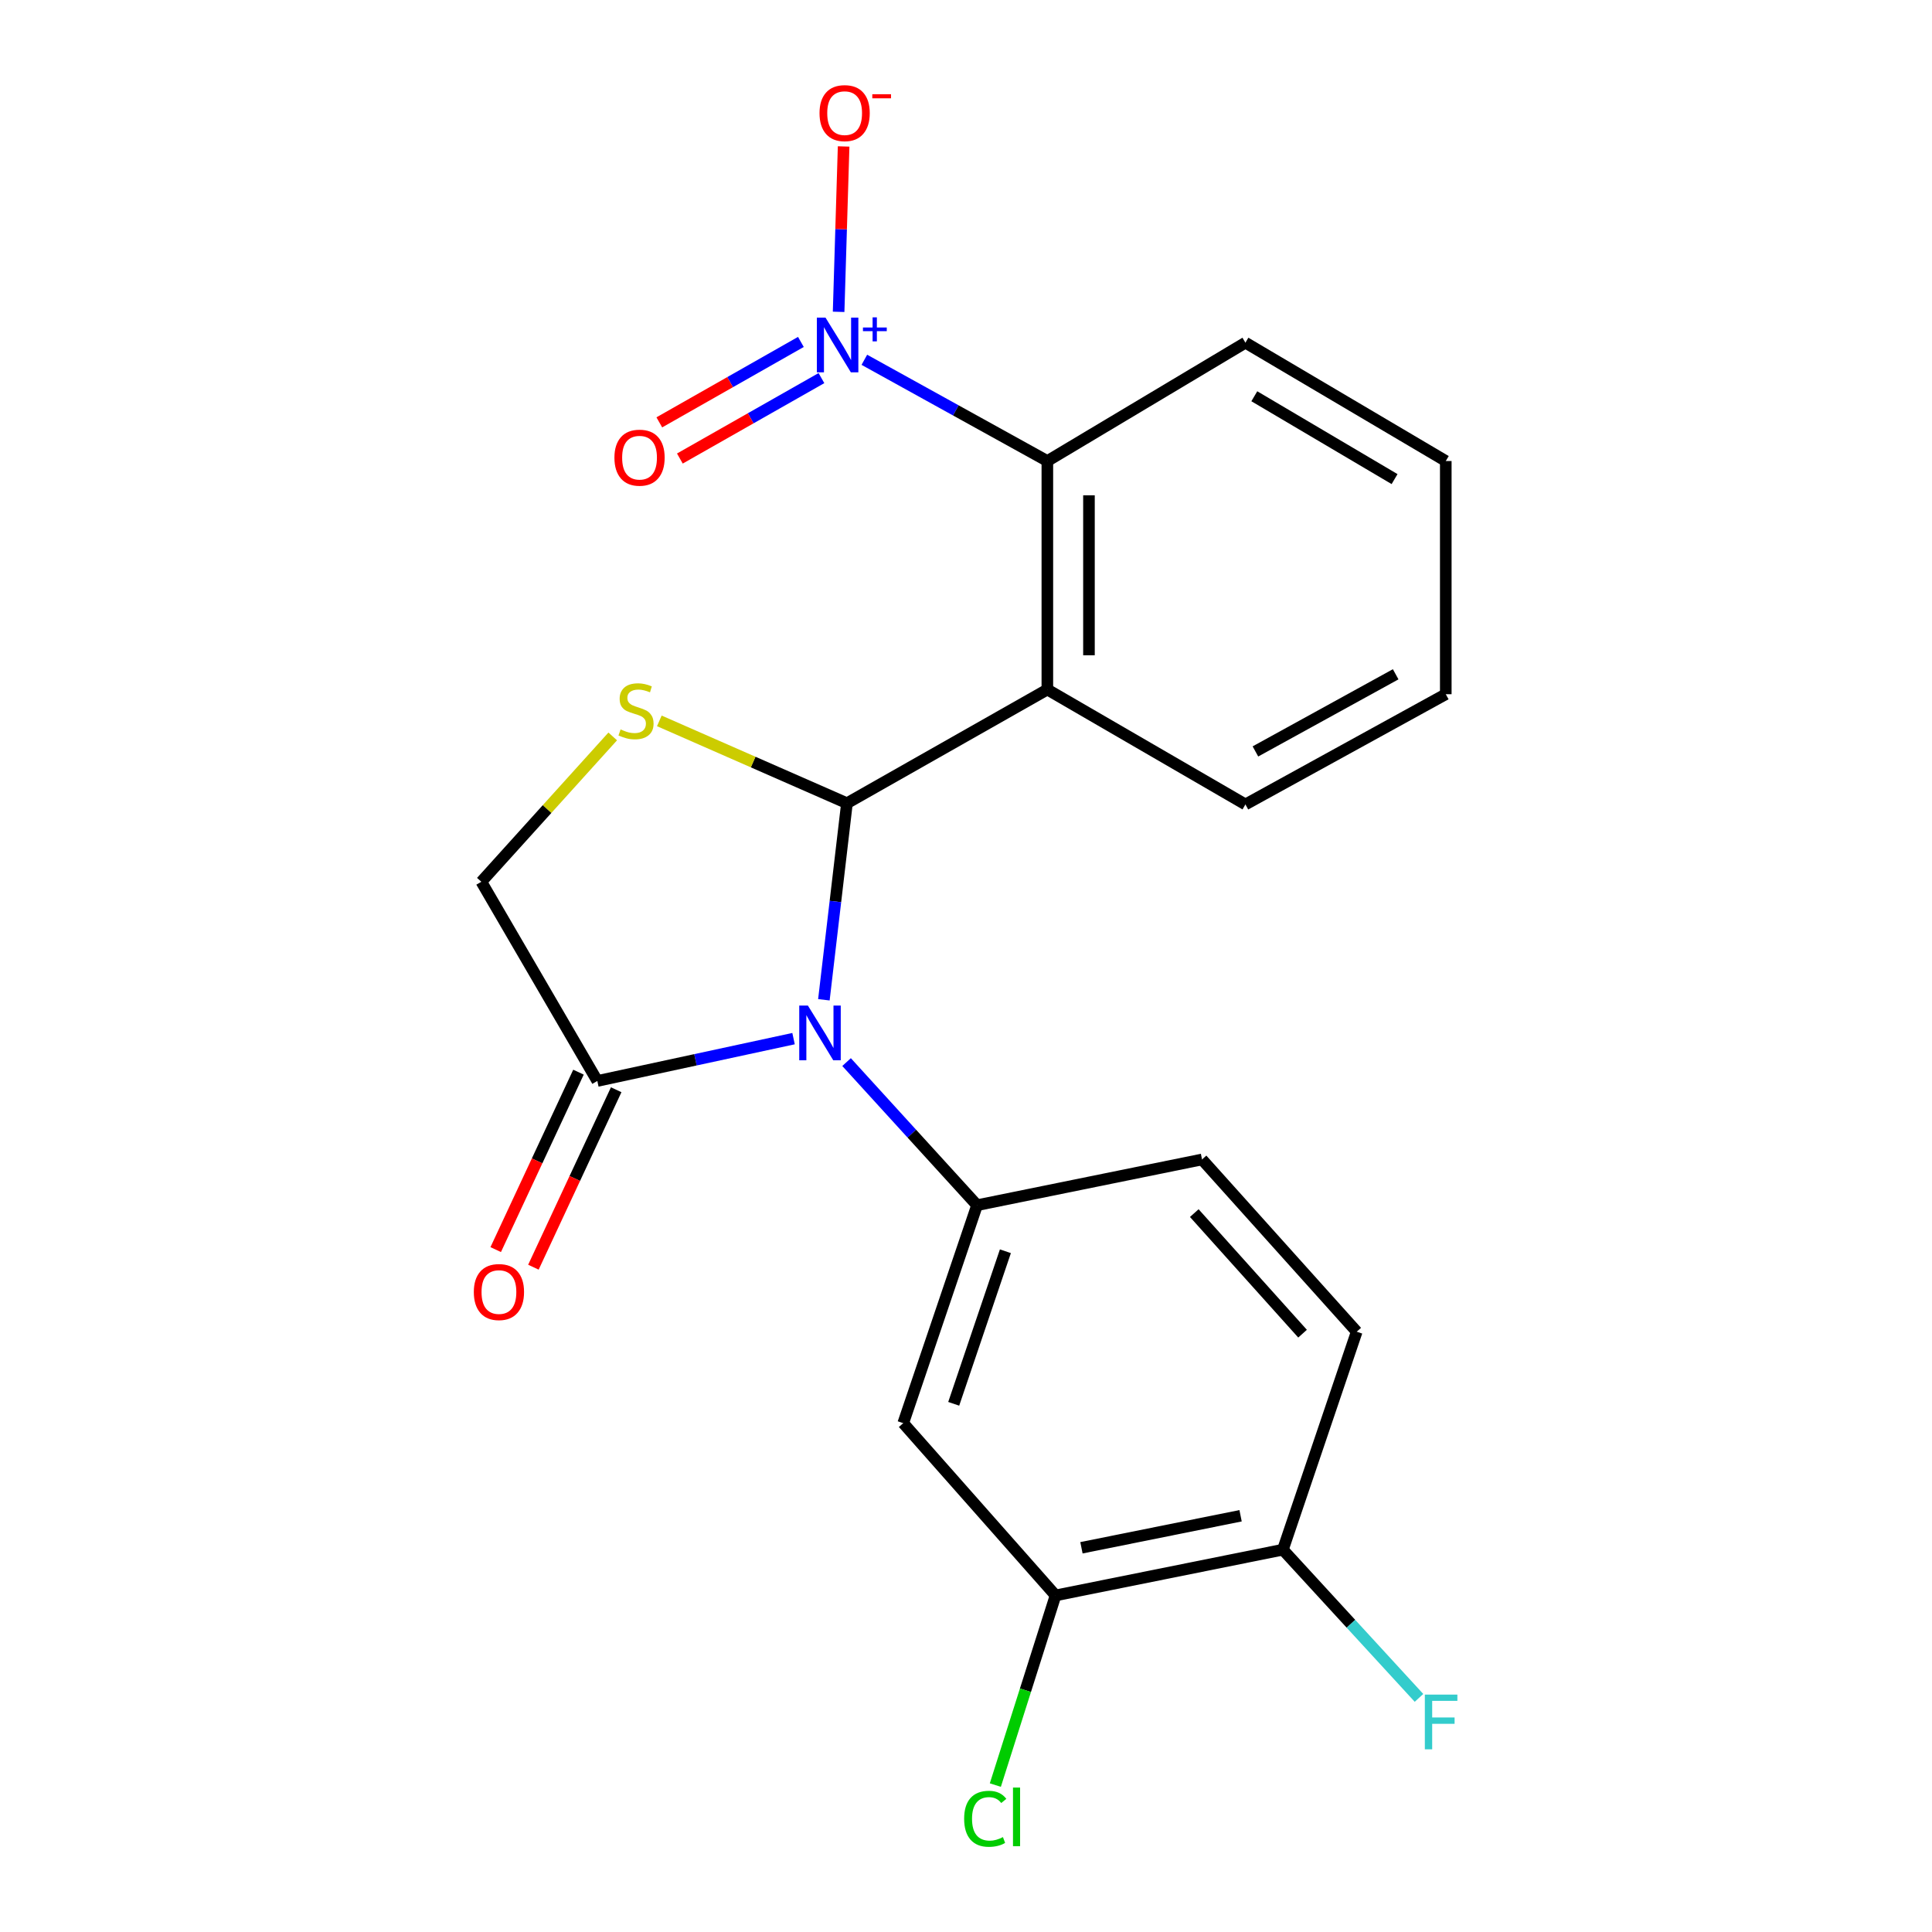 <?xml version='1.0' encoding='iso-8859-1'?>
<svg version='1.1' baseProfile='full'
              xmlns='http://www.w3.org/2000/svg'
                      xmlns:rdkit='http://www.rdkit.org/xml'
                      xmlns:xlink='http://www.w3.org/1999/xlink'
                  xml:space='preserve'
width='1000px' height='1000px' viewBox='0 0 1000 1000'>
<!-- END OF HEADER -->
<rect style='opacity:1.0;fill:#FFFFFF;stroke:none' width='1000' height='1000' x='0' y='0'> </rect>
<path class='bond-0' d='M 438.379,415.745 L 432.41,466.618' style='fill:none;fill-rule:evenodd;stroke:#000000;stroke-width:6px;stroke-linecap:butt;stroke-linejoin:miter;stroke-opacity:1' />
<path class='bond-0' d='M 432.41,466.618 L 426.441,517.491' style='fill:none;fill-rule:evenodd;stroke:#0000FF;stroke-width:6px;stroke-linecap:butt;stroke-linejoin:miter;stroke-opacity:1' />
<path class='bond-1' d='M 438.379,415.745 L 542.108,356.905' style='fill:none;fill-rule:evenodd;stroke:#000000;stroke-width:6px;stroke-linecap:butt;stroke-linejoin:miter;stroke-opacity:1' />
<path class='bond-3' d='M 438.379,415.745 L 389.823,394.433' style='fill:none;fill-rule:evenodd;stroke:#000000;stroke-width:6px;stroke-linecap:butt;stroke-linejoin:miter;stroke-opacity:1' />
<path class='bond-3' d='M 389.823,394.433 L 341.267,373.122' style='fill:none;fill-rule:evenodd;stroke:#CCCC00;stroke-width:6px;stroke-linecap:butt;stroke-linejoin:miter;stroke-opacity:1' />
<path class='bond-4' d='M 438.185,549.733 L 471.955,586.773' style='fill:none;fill-rule:evenodd;stroke:#0000FF;stroke-width:6px;stroke-linecap:butt;stroke-linejoin:miter;stroke-opacity:1' />
<path class='bond-4' d='M 471.955,586.773 L 505.725,623.812' style='fill:none;fill-rule:evenodd;stroke:#000000;stroke-width:6px;stroke-linecap:butt;stroke-linejoin:miter;stroke-opacity:1' />
<path class='bond-6' d='M 410.741,537.597 L 359.96,548.551' style='fill:none;fill-rule:evenodd;stroke:#0000FF;stroke-width:6px;stroke-linecap:butt;stroke-linejoin:miter;stroke-opacity:1' />
<path class='bond-6' d='M 359.96,548.551 L 309.178,559.505' style='fill:none;fill-rule:evenodd;stroke:#000000;stroke-width:6px;stroke-linecap:butt;stroke-linejoin:miter;stroke-opacity:1' />
<path class='bond-5' d='M 542.108,356.905 L 542.108,238.628' style='fill:none;fill-rule:evenodd;stroke:#000000;stroke-width:6px;stroke-linecap:butt;stroke-linejoin:miter;stroke-opacity:1' />
<path class='bond-5' d='M 563.643,339.164 L 563.643,256.369' style='fill:none;fill-rule:evenodd;stroke:#000000;stroke-width:6px;stroke-linecap:butt;stroke-linejoin:miter;stroke-opacity:1' />
<path class='bond-17' d='M 542.108,356.905 L 644.628,416.367' style='fill:none;fill-rule:evenodd;stroke:#000000;stroke-width:6px;stroke-linecap:butt;stroke-linejoin:miter;stroke-opacity:1' />
<path class='bond-2' d='M 447.387,186.226 L 494.747,212.427' style='fill:none;fill-rule:evenodd;stroke:#0000FF;stroke-width:6px;stroke-linecap:butt;stroke-linejoin:miter;stroke-opacity:1' />
<path class='bond-2' d='M 494.747,212.427 L 542.108,238.628' style='fill:none;fill-rule:evenodd;stroke:#000000;stroke-width:6px;stroke-linecap:butt;stroke-linejoin:miter;stroke-opacity:1' />
<path class='bond-10' d='M 434.065,161.404 L 435.361,118.606' style='fill:none;fill-rule:evenodd;stroke:#0000FF;stroke-width:6px;stroke-linecap:butt;stroke-linejoin:miter;stroke-opacity:1' />
<path class='bond-10' d='M 435.361,118.606 L 436.657,75.807' style='fill:none;fill-rule:evenodd;stroke:#FF0000;stroke-width:6px;stroke-linecap:butt;stroke-linejoin:miter;stroke-opacity:1' />
<path class='bond-11' d='M 414.539,176.982 L 377.9,197.796' style='fill:none;fill-rule:evenodd;stroke:#0000FF;stroke-width:6px;stroke-linecap:butt;stroke-linejoin:miter;stroke-opacity:1' />
<path class='bond-11' d='M 377.9,197.796 L 341.26,218.611' style='fill:none;fill-rule:evenodd;stroke:#FF0000;stroke-width:6px;stroke-linecap:butt;stroke-linejoin:miter;stroke-opacity:1' />
<path class='bond-11' d='M 425.176,195.706 L 388.537,216.521' style='fill:none;fill-rule:evenodd;stroke:#0000FF;stroke-width:6px;stroke-linecap:butt;stroke-linejoin:miter;stroke-opacity:1' />
<path class='bond-11' d='M 388.537,216.521 L 351.898,237.336' style='fill:none;fill-rule:evenodd;stroke:#FF0000;stroke-width:6px;stroke-linecap:butt;stroke-linejoin:miter;stroke-opacity:1' />
<path class='bond-9' d='M 317.142,381.175 L 283.142,418.787' style='fill:none;fill-rule:evenodd;stroke:#CCCC00;stroke-width:6px;stroke-linecap:butt;stroke-linejoin:miter;stroke-opacity:1' />
<path class='bond-9' d='M 283.142,418.787 L 249.143,456.399' style='fill:none;fill-rule:evenodd;stroke:#000000;stroke-width:6px;stroke-linecap:butt;stroke-linejoin:miter;stroke-opacity:1' />
<path class='bond-7' d='M 505.725,623.812 L 467.511,736.622' style='fill:none;fill-rule:evenodd;stroke:#000000;stroke-width:6px;stroke-linecap:butt;stroke-linejoin:miter;stroke-opacity:1' />
<path class='bond-7' d='M 520.39,647.643 L 493.64,726.61' style='fill:none;fill-rule:evenodd;stroke:#000000;stroke-width:6px;stroke-linecap:butt;stroke-linejoin:miter;stroke-opacity:1' />
<path class='bond-12' d='M 505.725,623.812 L 622.171,600.135' style='fill:none;fill-rule:evenodd;stroke:#000000;stroke-width:6px;stroke-linecap:butt;stroke-linejoin:miter;stroke-opacity:1' />
<path class='bond-19' d='M 542.108,238.628 L 644.628,177.372' style='fill:none;fill-rule:evenodd;stroke:#000000;stroke-width:6px;stroke-linecap:butt;stroke-linejoin:miter;stroke-opacity:1' />
<path class='bond-14' d='M 299.42,554.953 L 277.998,600.873' style='fill:none;fill-rule:evenodd;stroke:#000000;stroke-width:6px;stroke-linecap:butt;stroke-linejoin:miter;stroke-opacity:1' />
<path class='bond-14' d='M 277.998,600.873 L 256.575,646.794' style='fill:none;fill-rule:evenodd;stroke:#FF0000;stroke-width:6px;stroke-linecap:butt;stroke-linejoin:miter;stroke-opacity:1' />
<path class='bond-14' d='M 318.937,564.058 L 297.514,609.978' style='fill:none;fill-rule:evenodd;stroke:#000000;stroke-width:6px;stroke-linecap:butt;stroke-linejoin:miter;stroke-opacity:1' />
<path class='bond-14' d='M 297.514,609.978 L 276.091,655.898' style='fill:none;fill-rule:evenodd;stroke:#FF0000;stroke-width:6px;stroke-linecap:butt;stroke-linejoin:miter;stroke-opacity:1' />
<path class='bond-22' d='M 309.178,559.505 L 249.143,456.399' style='fill:none;fill-rule:evenodd;stroke:#000000;stroke-width:6px;stroke-linecap:butt;stroke-linejoin:miter;stroke-opacity:1' />
<path class='bond-8' d='M 467.511,736.622 L 546.355,825.79' style='fill:none;fill-rule:evenodd;stroke:#000000;stroke-width:6px;stroke-linecap:butt;stroke-linejoin:miter;stroke-opacity:1' />
<path class='bond-16' d='M 546.355,825.79 L 530.772,874.871' style='fill:none;fill-rule:evenodd;stroke:#000000;stroke-width:6px;stroke-linecap:butt;stroke-linejoin:miter;stroke-opacity:1' />
<path class='bond-16' d='M 530.772,874.871 L 515.188,923.952' style='fill:none;fill-rule:evenodd;stroke:#00CC00;stroke-width:6px;stroke-linecap:butt;stroke-linejoin:miter;stroke-opacity:1' />
<path class='bond-24' d='M 546.355,825.79 L 664.022,802.113' style='fill:none;fill-rule:evenodd;stroke:#000000;stroke-width:6px;stroke-linecap:butt;stroke-linejoin:miter;stroke-opacity:1' />
<path class='bond-24' d='M 559.757,801.127 L 642.124,784.553' style='fill:none;fill-rule:evenodd;stroke:#000000;stroke-width:6px;stroke-linecap:butt;stroke-linejoin:miter;stroke-opacity:1' />
<path class='bond-15' d='M 622.171,600.135 L 702.235,689.292' style='fill:none;fill-rule:evenodd;stroke:#000000;stroke-width:6px;stroke-linecap:butt;stroke-linejoin:miter;stroke-opacity:1' />
<path class='bond-15' d='M 618.158,627.898 L 674.203,690.307' style='fill:none;fill-rule:evenodd;stroke:#000000;stroke-width:6px;stroke-linecap:butt;stroke-linejoin:miter;stroke-opacity:1' />
<path class='bond-13' d='M 664.022,802.113 L 702.235,689.292' style='fill:none;fill-rule:evenodd;stroke:#000000;stroke-width:6px;stroke-linecap:butt;stroke-linejoin:miter;stroke-opacity:1' />
<path class='bond-18' d='M 664.022,802.113 L 699.246,840.466' style='fill:none;fill-rule:evenodd;stroke:#000000;stroke-width:6px;stroke-linecap:butt;stroke-linejoin:miter;stroke-opacity:1' />
<path class='bond-18' d='M 699.246,840.466 L 734.47,878.818' style='fill:none;fill-rule:evenodd;stroke:#33CCCC;stroke-width:6px;stroke-linecap:butt;stroke-linejoin:miter;stroke-opacity:1' />
<path class='bond-20' d='M 644.628,416.367 L 748.333,359.322' style='fill:none;fill-rule:evenodd;stroke:#000000;stroke-width:6px;stroke-linecap:butt;stroke-linejoin:miter;stroke-opacity:1' />
<path class='bond-20' d='M 649.805,388.941 L 722.398,349.009' style='fill:none;fill-rule:evenodd;stroke:#000000;stroke-width:6px;stroke-linecap:butt;stroke-linejoin:miter;stroke-opacity:1' />
<path class='bond-23' d='M 644.628,177.372 L 748.333,238.628' style='fill:none;fill-rule:evenodd;stroke:#000000;stroke-width:6px;stroke-linecap:butt;stroke-linejoin:miter;stroke-opacity:1' />
<path class='bond-23' d='M 649.231,205.102 L 721.825,247.982' style='fill:none;fill-rule:evenodd;stroke:#000000;stroke-width:6px;stroke-linecap:butt;stroke-linejoin:miter;stroke-opacity:1' />
<path class='bond-21' d='M 748.333,359.322 L 748.333,238.628' style='fill:none;fill-rule:evenodd;stroke:#000000;stroke-width:6px;stroke-linecap:butt;stroke-linejoin:miter;stroke-opacity:1' />
<path  class='atom-1' d='M 418.169 520.484
L 427.449 535.484
Q 428.369 536.964, 429.849 539.644
Q 431.329 542.324, 431.409 542.484
L 431.409 520.484
L 435.169 520.484
L 435.169 548.804
L 431.289 548.804
L 421.329 532.404
Q 420.169 530.484, 418.929 528.284
Q 417.729 526.084, 417.369 525.404
L 417.369 548.804
L 413.689 548.804
L 413.689 520.484
L 418.169 520.484
' fill='#0000FF'/>
<path  class='atom-3' d='M 427.285 164.408
L 436.565 179.408
Q 437.485 180.888, 438.965 183.568
Q 440.445 186.248, 440.525 186.408
L 440.525 164.408
L 444.285 164.408
L 444.285 192.728
L 440.405 192.728
L 430.445 176.328
Q 429.285 174.408, 428.045 172.208
Q 426.845 170.008, 426.485 169.328
L 426.485 192.728
L 422.805 192.728
L 422.805 164.408
L 427.285 164.408
' fill='#0000FF'/>
<path  class='atom-3' d='M 446.661 169.513
L 451.651 169.513
L 451.651 164.259
L 453.869 164.259
L 453.869 169.513
L 458.99 169.513
L 458.99 171.414
L 453.869 171.414
L 453.869 176.694
L 451.651 176.694
L 451.651 171.414
L 446.661 171.414
L 446.661 169.513
' fill='#0000FF'/>
<path  class='atom-4' d='M 321.206 377.548
Q 321.526 377.668, 322.846 378.228
Q 324.166 378.788, 325.606 379.148
Q 327.086 379.468, 328.526 379.468
Q 331.206 379.468, 332.766 378.188
Q 334.326 376.868, 334.326 374.588
Q 334.326 373.028, 333.526 372.068
Q 332.766 371.108, 331.566 370.588
Q 330.366 370.068, 328.366 369.468
Q 325.846 368.708, 324.326 367.988
Q 322.846 367.268, 321.766 365.748
Q 320.726 364.228, 320.726 361.668
Q 320.726 358.108, 323.126 355.908
Q 325.566 353.708, 330.366 353.708
Q 333.646 353.708, 337.366 355.268
L 336.446 358.348
Q 333.046 356.948, 330.486 356.948
Q 327.726 356.948, 326.206 358.108
Q 324.686 359.228, 324.726 361.188
Q 324.726 362.708, 325.486 363.628
Q 326.286 364.548, 327.406 365.068
Q 328.566 365.588, 330.486 366.188
Q 333.046 366.988, 334.566 367.788
Q 336.086 368.588, 337.166 370.228
Q 338.286 371.828, 338.286 374.588
Q 338.286 378.508, 335.646 380.628
Q 333.046 382.708, 328.686 382.708
Q 326.166 382.708, 324.246 382.148
Q 322.366 381.628, 320.126 380.708
L 321.206 377.548
' fill='#CCCC00'/>
<path  class='atom-11' d='M 424.182 58.552
Q 424.182 51.752, 427.542 47.952
Q 430.902 44.152, 437.182 44.152
Q 443.462 44.152, 446.822 47.952
Q 450.182 51.752, 450.182 58.552
Q 450.182 65.432, 446.782 69.352
Q 443.382 73.232, 437.182 73.232
Q 430.942 73.232, 427.542 69.352
Q 424.182 65.472, 424.182 58.552
M 437.182 70.032
Q 441.502 70.032, 443.822 67.152
Q 446.182 64.232, 446.182 58.552
Q 446.182 52.992, 443.822 50.192
Q 441.502 47.352, 437.182 47.352
Q 432.862 47.352, 430.502 50.152
Q 428.182 52.952, 428.182 58.552
Q 428.182 64.272, 430.502 67.152
Q 432.862 70.032, 437.182 70.032
' fill='#FF0000'/>
<path  class='atom-11' d='M 451.502 48.775
L 461.191 48.775
L 461.191 50.887
L 451.502 50.887
L 451.502 48.775
' fill='#FF0000'/>
<path  class='atom-12' d='M 318.025 236.889
Q 318.025 230.089, 321.385 226.289
Q 324.745 222.489, 331.025 222.489
Q 337.305 222.489, 340.665 226.289
Q 344.025 230.089, 344.025 236.889
Q 344.025 243.769, 340.625 247.689
Q 337.225 251.569, 331.025 251.569
Q 324.785 251.569, 321.385 247.689
Q 318.025 243.809, 318.025 236.889
M 331.025 248.369
Q 335.345 248.369, 337.665 245.489
Q 340.025 242.569, 340.025 236.889
Q 340.025 231.329, 337.665 228.529
Q 335.345 225.689, 331.025 225.689
Q 326.705 225.689, 324.345 228.489
Q 322.025 231.289, 322.025 236.889
Q 322.025 242.609, 324.345 245.489
Q 326.705 248.369, 331.025 248.369
' fill='#FF0000'/>
<path  class='atom-15' d='M 245.247 668.758
Q 245.247 661.958, 248.607 658.158
Q 251.967 654.358, 258.247 654.358
Q 264.527 654.358, 267.887 658.158
Q 271.247 661.958, 271.247 668.758
Q 271.247 675.638, 267.847 679.558
Q 264.447 683.438, 258.247 683.438
Q 252.007 683.438, 248.607 679.558
Q 245.247 675.678, 245.247 668.758
M 258.247 680.238
Q 262.567 680.238, 264.887 677.358
Q 267.247 674.438, 267.247 668.758
Q 267.247 663.198, 264.887 660.398
Q 262.567 657.558, 258.247 657.558
Q 253.927 657.558, 251.567 660.358
Q 249.247 663.158, 249.247 668.758
Q 249.247 674.478, 251.567 677.358
Q 253.927 680.238, 258.247 680.238
' fill='#FF0000'/>
<path  class='atom-17' d='M 499.04 941.399
Q 499.04 934.359, 502.32 930.679
Q 505.64 926.959, 511.92 926.959
Q 517.76 926.959, 520.88 931.079
L 518.24 933.239
Q 515.96 930.239, 511.92 930.239
Q 507.64 930.239, 505.36 933.119
Q 503.12 935.959, 503.12 941.399
Q 503.12 946.999, 505.44 949.879
Q 507.8 952.759, 512.36 952.759
Q 515.48 952.759, 519.12 950.879
L 520.24 953.879
Q 518.76 954.839, 516.52 955.399
Q 514.28 955.959, 511.8 955.959
Q 505.64 955.959, 502.32 952.199
Q 499.04 948.439, 499.04 941.399
' fill='#00CC00'/>
<path  class='atom-17' d='M 524.32 925.239
L 528 925.239
L 528 955.599
L 524.32 955.599
L 524.32 925.239
' fill='#00CC00'/>
<path  class='atom-19' d='M 737.496 877.122
L 754.336 877.122
L 754.336 880.362
L 741.296 880.362
L 741.296 888.962
L 752.896 888.962
L 752.896 892.242
L 741.296 892.242
L 741.296 905.442
L 737.496 905.442
L 737.496 877.122
' fill='#33CCCC'/>
</svg>

